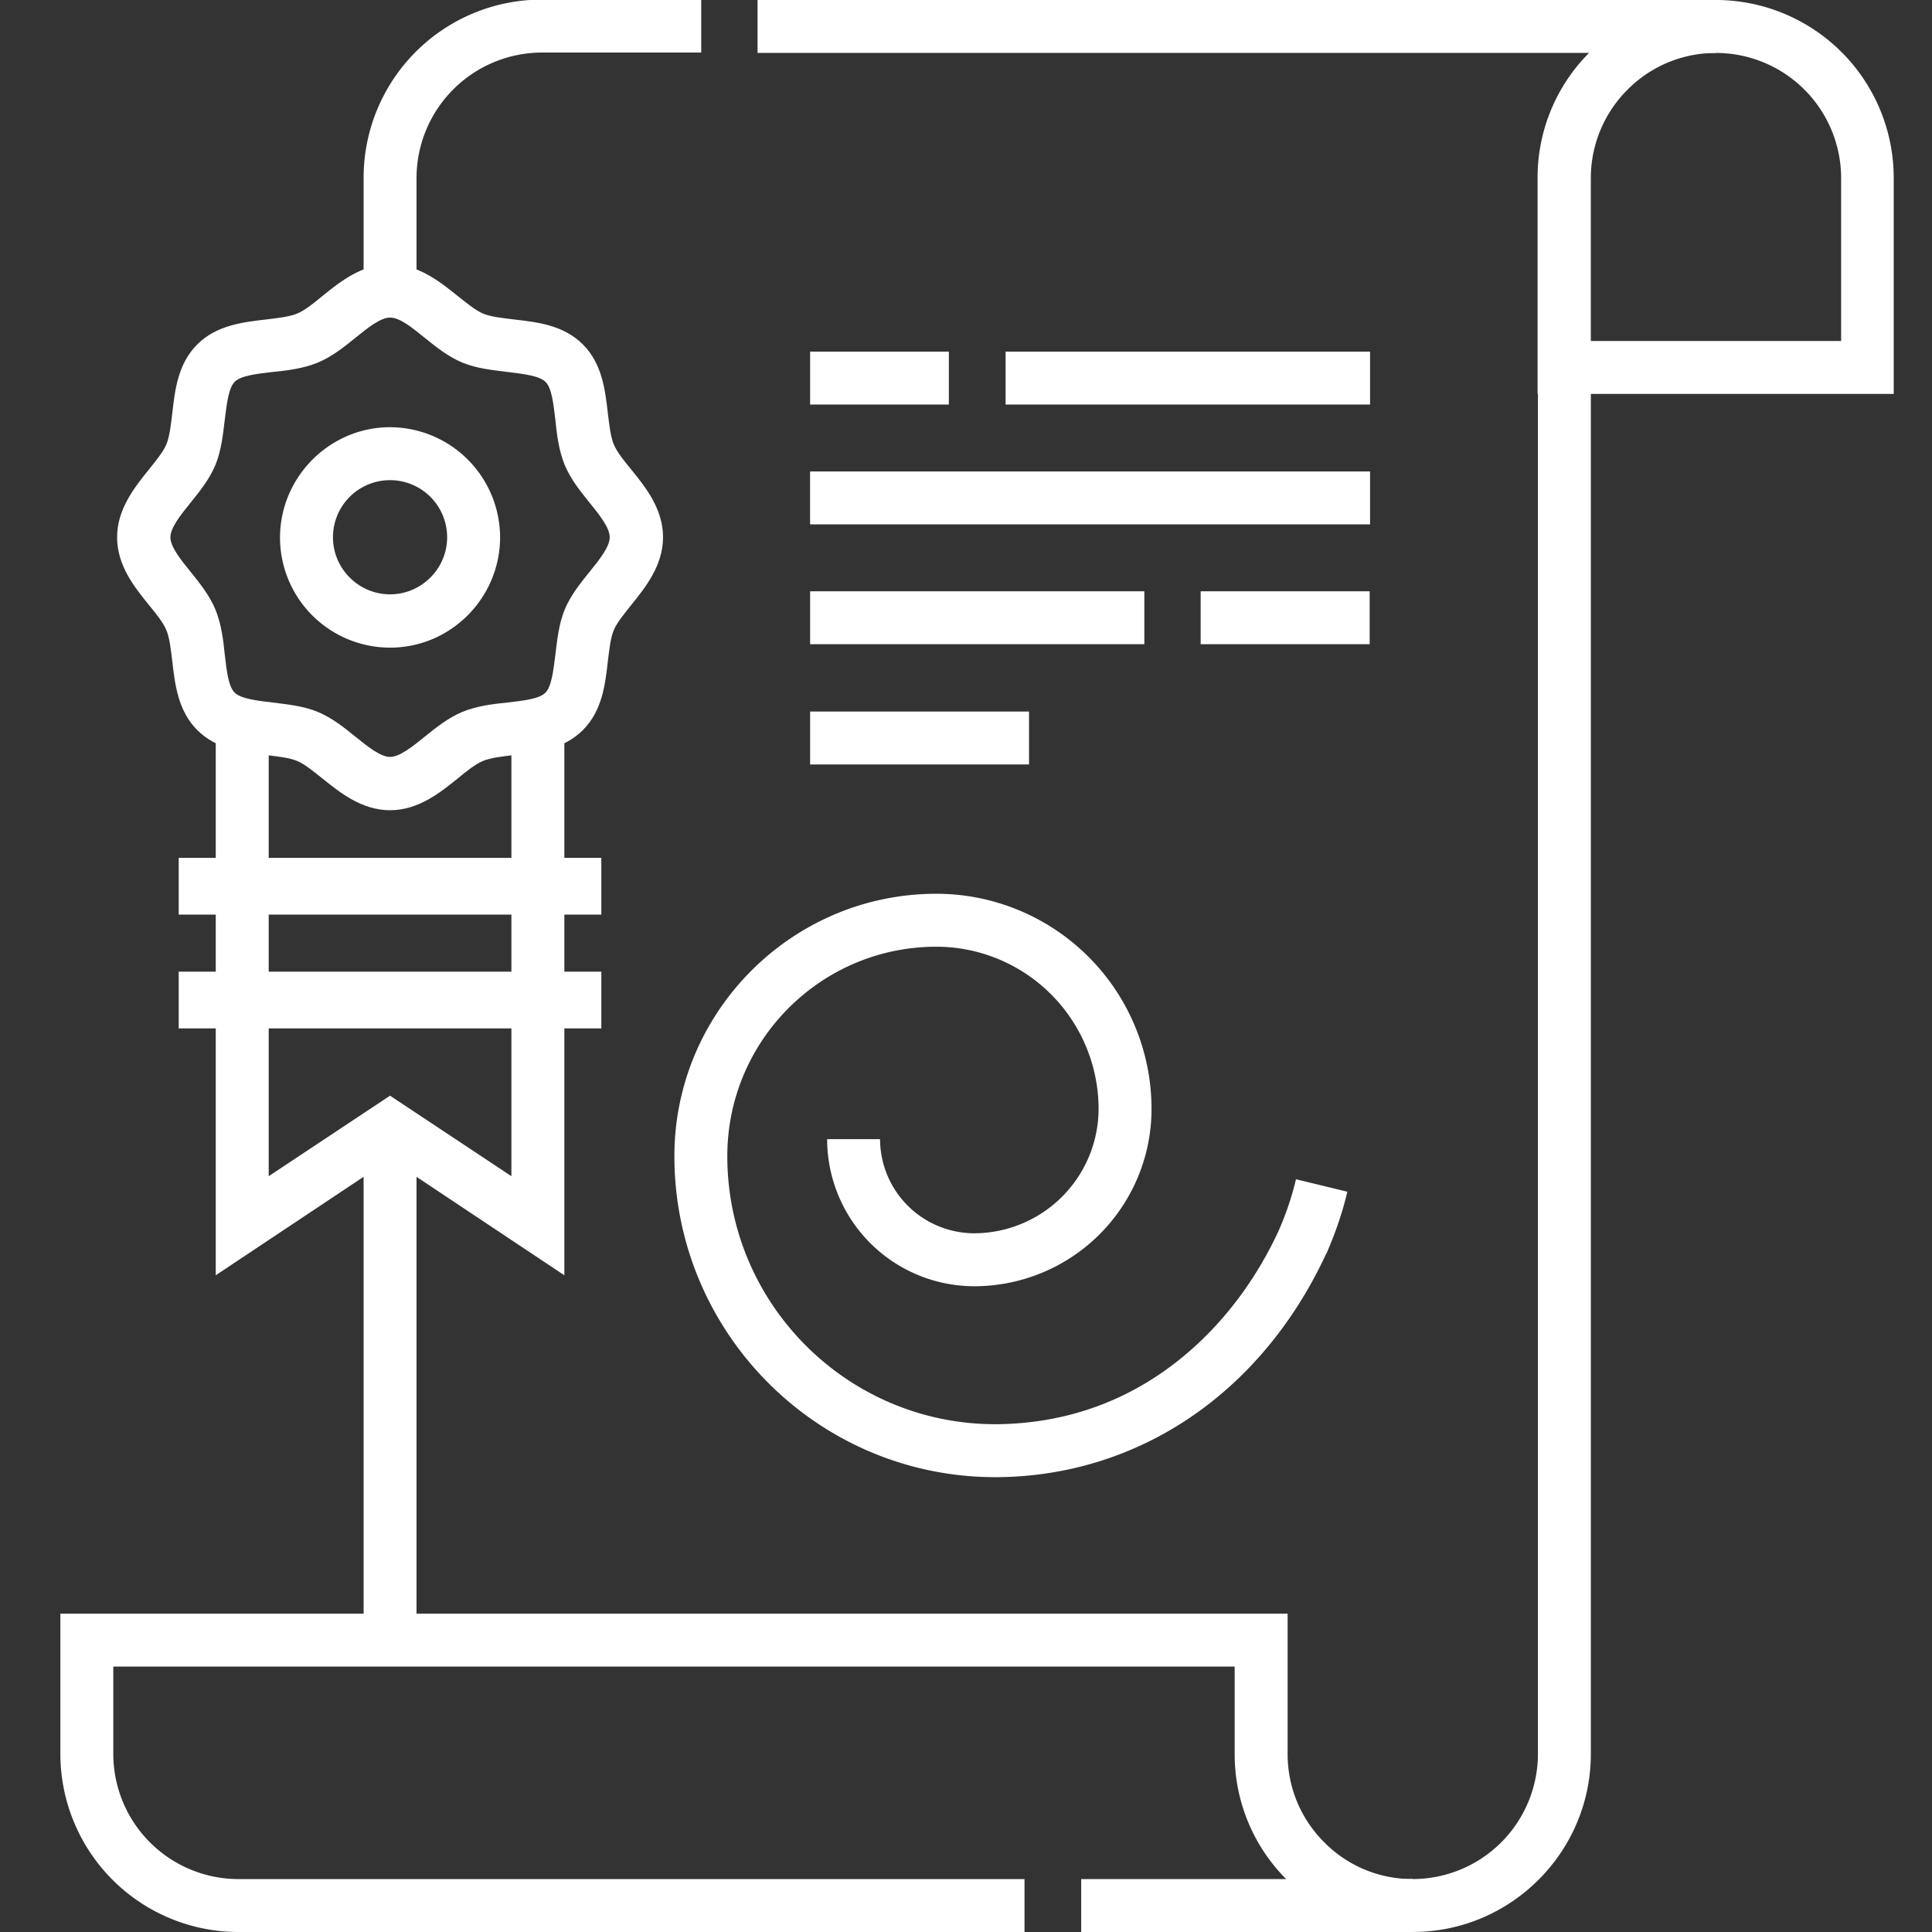 <?xml version="1.0" encoding="UTF-8"?> <svg xmlns="http://www.w3.org/2000/svg" width="64" height="64" fill="none" viewBox="0 0 64 64"><rect x="0" y="0" width="64" height="64" fill="#333333" stroke="none"/><g clip-path="url(#a)"><path fill="#fff" d="M46.8 62.247H35.816V64H46.8v-1.753Z"></path><path fill="#fff" d="M46.8 64a5.854 5.854 0 0 1-4.17-1.728A5.854 5.854 0 0 1 40.9 58.1v-2.893H3.753V58.1A4.15 4.15 0 0 0 7.9 62.247h26.038V64H7.9A5.901 5.901 0 0 1 2 58.101v-4.646h40.654V58.1c0 1.102.426 2.142 1.215 2.93a4.09 4.09 0 0 0 2.931 1.216 4.15 4.15 0 0 0 4.146-4.146V12.174h1.753V58.1c0 3.256-2.655 5.899-5.899 5.899Z"></path><path fill="#fff" d="M62.73 13.05H50.934V5.9a5.85 5.85 0 0 1 1.728-4.17 5.897 5.897 0 0 1 10.07 4.17v7.151ZM52.7 11.297h8.29V5.9a4.15 4.15 0 0 0-4.145-4.146 4.112 4.112 0 0 0-2.93 1.215A4.142 4.142 0 0 0 52.698 5.9v5.398ZM13.798 37.348h-1.753V54.33h1.753V37.348Z"></path><path fill="#fff" d="M56.832 0H25.095v1.753h31.737V0ZM13.798 9.644h-1.753V5.886a5.901 5.901 0 0 1 5.899-5.899h5.285v1.754h-5.285a4.161 4.161 0 0 0-4.146 4.158v3.745Z"></path><path fill="#fff" d="M12.922 26.84c-.94 0-1.666-.589-2.242-1.052-.3-.238-.589-.476-.827-.576-.263-.113-.639-.15-1.04-.2-.776-.088-1.64-.189-2.279-.828-.639-.638-.739-1.515-.827-2.279-.05-.4-.087-.776-.2-1.04-.1-.237-.326-.525-.576-.826-.476-.589-1.052-1.303-1.052-2.242 0-.94.589-1.666 1.052-2.242.238-.3.476-.588.576-.826.113-.263.15-.64.2-1.04.088-.777.188-1.64.827-2.28.639-.638 1.516-.738 2.28-.826.4-.05.776-.088 1.04-.2.237-.1.525-.326.826-.577.588-.475 1.302-1.052 2.242-1.052.939 0 1.665.589 2.241 1.052.301.238.59.476.827.577.263.112.639.15 1.04.2.776.088 1.64.188 2.279.827.639.638.739 1.515.827 2.279.05.4.087.777.2 1.04.1.238.326.526.576.826.476.589 1.052 1.303 1.052 2.242 0 .94-.588 1.666-1.052 2.242-.238.3-.476.589-.576.826-.113.264-.15.64-.2 1.04-.088.777-.188 1.64-.827 2.28-.639.638-1.515.739-2.28.826-.4.05-.776.088-1.039.2-.238.1-.526.326-.827.577-.576.463-1.302 1.052-2.241 1.052Zm0-16.32c-.314 0-.74.338-1.14.664-.388.313-.777.626-1.253.827-.488.2-1.014.263-1.515.313-.514.063-1.027.113-1.24.325-.2.2-.263.727-.326 1.24-.062.501-.112 1.027-.313 1.516-.2.476-.513.864-.826 1.252-.326.401-.664.827-.664 1.14 0 .313.338.739.664 1.14.313.388.626.776.826 1.252.2.489.263 1.015.313 1.516.063.513.113 1.027.326 1.24.2.2.726.263 1.24.325.5.063 1.027.113 1.515.313.476.2.865.514 1.253.827.4.326.826.664 1.14.664.313 0 .739-.338 1.14-.664.388-.313.776-.626 1.252-.827.488-.2 1.014-.263 1.515-.313.514-.062 1.027-.113 1.24-.325.2-.2.263-.727.326-1.24.062-.501.113-1.027.313-1.516.2-.476.513-.864.827-1.252.325-.401.663-.827.663-1.14 0-.313-.338-.739-.663-1.14-.314-.388-.627-.776-.827-1.252-.2-.489-.263-1.015-.313-1.516-.063-.513-.113-1.027-.326-1.24-.2-.2-.726-.262-1.24-.325-.5-.063-1.027-.113-1.515-.313-.476-.2-.864-.514-1.253-.827-.4-.325-.814-.664-1.14-.664Z"></path><path fill="#fff" d="M12.921 21.454a3.648 3.648 0 0 1-3.645-3.645c0-2.003 1.641-3.657 3.645-3.657a3.656 3.656 0 0 1 3.645 3.645c0 2.004-1.629 3.657-3.645 3.657Zm0-5.548a1.89 1.89 0 0 0-1.891 1.891c0 1.04.852 1.891 1.891 1.891 1.04 0 1.891-.851 1.891-1.891a1.89 1.89 0 0 0-1.891-1.891Zm5.774 26.339L12.921 38.4l-5.774 3.845V24.172h1.754v14.791l4.02-2.667 4.02 2.667V24.172h1.754v18.073Zm14.278 6.688c-5.874 0-10.633-4.772-10.633-10.634 0-4.784 3.895-8.692 8.68-8.692a7.13 7.13 0 0 1 7.126 7.127 5.874 5.874 0 0 1-5.874 5.874 4.877 4.877 0 0 1-4.872-4.872h1.753a3.127 3.127 0 0 0 3.119 3.118 4.132 4.132 0 0 0 4.12-4.12 5.38 5.38 0 0 0-5.373-5.373c-3.82 0-6.926 3.106-6.926 6.938 0 4.898 3.983 8.88 8.88 8.88 2.104-.012 4.02-.626 5.686-1.828 1.528-1.102 2.806-2.668 3.682-4.547a9.83 9.83 0 0 0 .59-1.74l1.702.413c-.162.689-.4 1.377-.689 2.041l-.012.013c-2.142 4.621-6.237 7.39-10.959 7.402Zm12.412-37.285H33.312V13.4h12.073v-1.753Zm-13.953 0h-4.596V13.4h4.596v-1.753Zm13.953 3.97h-18.55v1.753h18.55v-1.753Zm-.013 3.97h-5.599v1.753h5.599v-1.753Zm-7.464 0H26.836v1.753h11.072v-1.753Zm-3.82 3.982h-7.252v1.754h7.252v-1.753Z"></path><path stroke="#fff" stroke-miterlimit="10" stroke-width="14" d="M12.92 28.418v1.879m0 1.891v1.879"></path></g><defs><clipPath id="a"><path fill="#fff" d="M0 0h64v64H0z"></path></clipPath></defs></svg> 